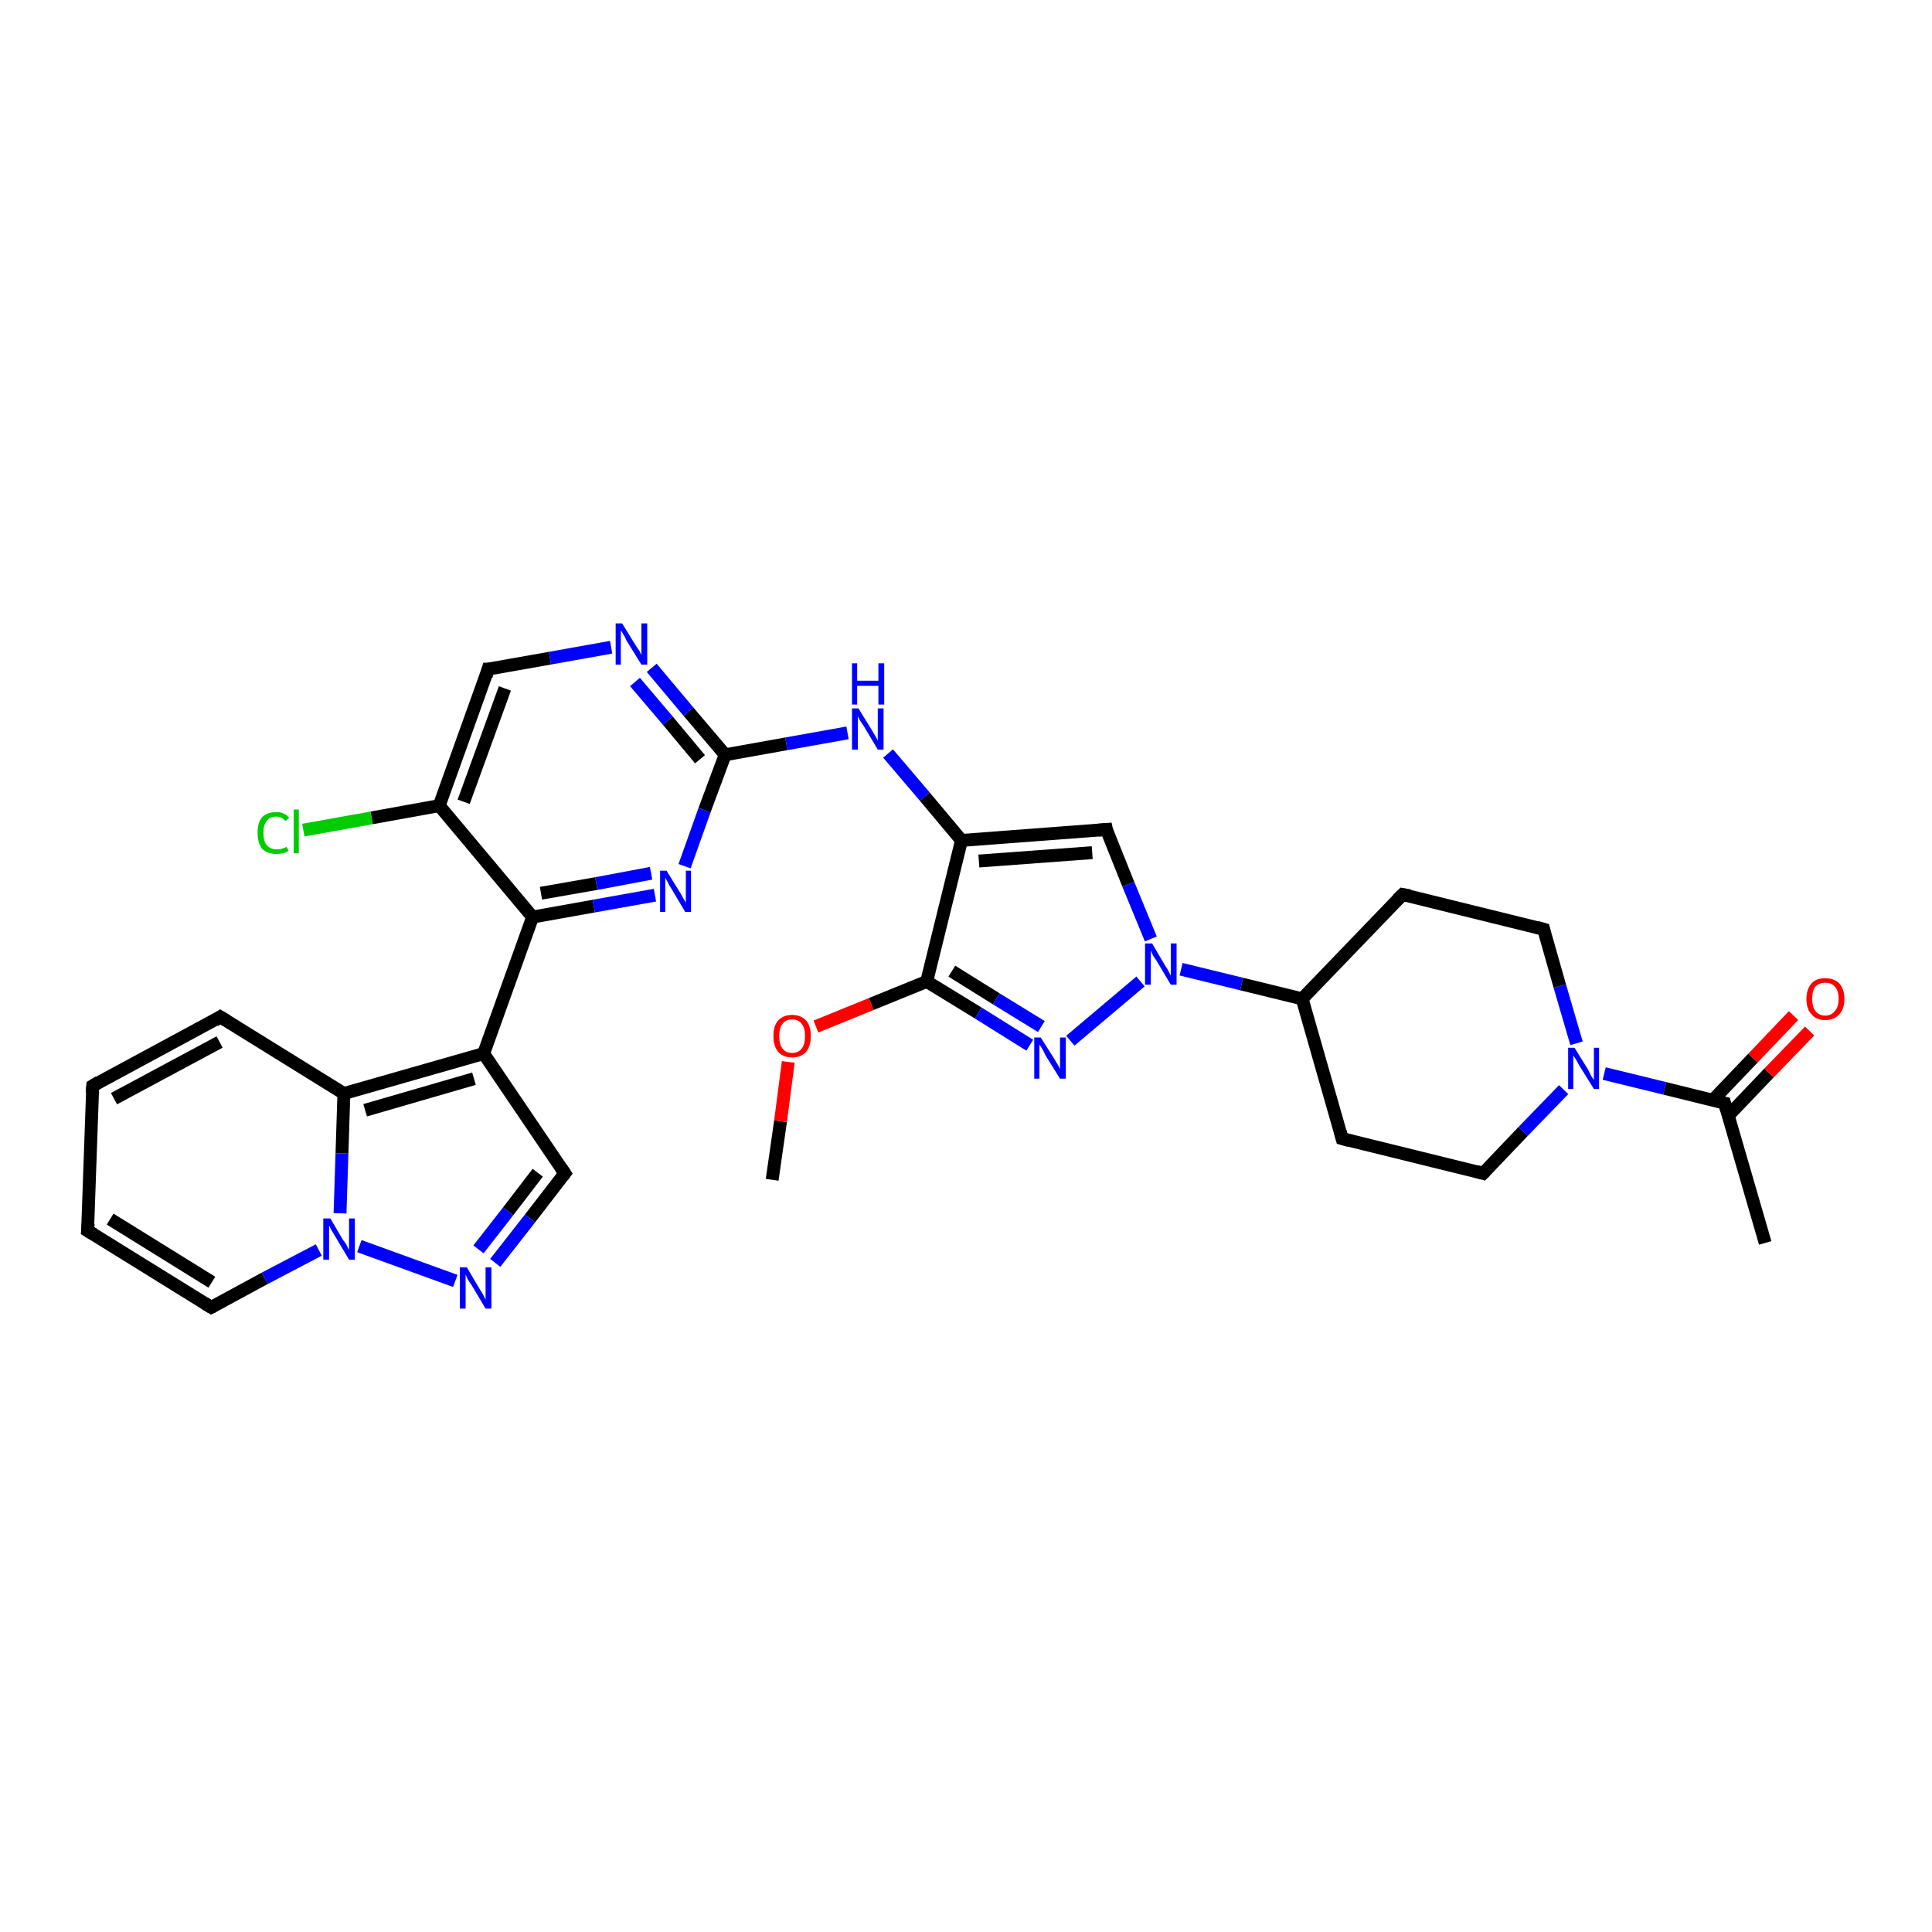 <?xml version='1.0' encoding='iso-8859-1'?>
<svg version='1.1' baseProfile='full'
              xmlns='http://www.w3.org/2000/svg'
                      xmlns:rdkit='http://www.rdkit.org/xml'
                      xmlns:xlink='http://www.w3.org/1999/xlink'
                  xml:space='preserve'
width='300px' height='300px' viewBox='0 0 300 300'>
<!-- END OF HEADER -->
<rect style='opacity:1.0;fill:#FFFFFF;stroke:none' width='300.0' height='300.0' x='0.0' y='0.0'> </rect>
<path class='bond-0 atom-0 atom-1' d='M 119.9,183.2 L 121.2,174.1' style='fill:none;fill-rule:evenodd;stroke:#000000;stroke-width:2.0px;stroke-linecap:butt;stroke-linejoin:miter;stroke-opacity:1' />
<path class='bond-0 atom-0 atom-1' d='M 121.2,174.1 L 122.4,164.9' style='fill:none;fill-rule:evenodd;stroke:#FF0000;stroke-width:2.0px;stroke-linecap:butt;stroke-linejoin:miter;stroke-opacity:1' />
<path class='bond-1 atom-1 atom-2' d='M 126.7,159.4 L 135.3,155.9' style='fill:none;fill-rule:evenodd;stroke:#FF0000;stroke-width:2.0px;stroke-linecap:butt;stroke-linejoin:miter;stroke-opacity:1' />
<path class='bond-1 atom-1 atom-2' d='M 135.3,155.9 L 143.9,152.4' style='fill:none;fill-rule:evenodd;stroke:#000000;stroke-width:2.0px;stroke-linecap:butt;stroke-linejoin:miter;stroke-opacity:1' />
<path class='bond-2 atom-2 atom-3' d='M 143.9,152.4 L 151.9,157.3' style='fill:none;fill-rule:evenodd;stroke:#000000;stroke-width:2.0px;stroke-linecap:butt;stroke-linejoin:miter;stroke-opacity:1' />
<path class='bond-2 atom-2 atom-3' d='M 151.9,157.3 L 159.9,162.3' style='fill:none;fill-rule:evenodd;stroke:#0000FF;stroke-width:2.0px;stroke-linecap:butt;stroke-linejoin:miter;stroke-opacity:1' />
<path class='bond-2 atom-2 atom-3' d='M 147.8,150.8 L 154.7,155.1' style='fill:none;fill-rule:evenodd;stroke:#000000;stroke-width:2.0px;stroke-linecap:butt;stroke-linejoin:miter;stroke-opacity:1' />
<path class='bond-2 atom-2 atom-3' d='M 154.7,155.1 L 161.7,159.4' style='fill:none;fill-rule:evenodd;stroke:#0000FF;stroke-width:2.0px;stroke-linecap:butt;stroke-linejoin:miter;stroke-opacity:1' />
<path class='bond-3 atom-3 atom-4' d='M 166.2,161.6 L 177.1,152.4' style='fill:none;fill-rule:evenodd;stroke:#0000FF;stroke-width:2.0px;stroke-linecap:butt;stroke-linejoin:miter;stroke-opacity:1' />
<path class='bond-4 atom-4 atom-5' d='M 178.7,145.8 L 175.2,137.3' style='fill:none;fill-rule:evenodd;stroke:#0000FF;stroke-width:2.0px;stroke-linecap:butt;stroke-linejoin:miter;stroke-opacity:1' />
<path class='bond-4 atom-4 atom-5' d='M 175.2,137.3 L 171.8,128.8' style='fill:none;fill-rule:evenodd;stroke:#000000;stroke-width:2.0px;stroke-linecap:butt;stroke-linejoin:miter;stroke-opacity:1' />
<path class='bond-5 atom-5 atom-6' d='M 171.8,128.8 L 149.3,130.5' style='fill:none;fill-rule:evenodd;stroke:#000000;stroke-width:2.0px;stroke-linecap:butt;stroke-linejoin:miter;stroke-opacity:1' />
<path class='bond-5 atom-5 atom-6' d='M 169.6,132.4 L 152.0,133.7' style='fill:none;fill-rule:evenodd;stroke:#000000;stroke-width:2.0px;stroke-linecap:butt;stroke-linejoin:miter;stroke-opacity:1' />
<path class='bond-6 atom-6 atom-7' d='M 149.3,130.5 L 143.6,123.7' style='fill:none;fill-rule:evenodd;stroke:#000000;stroke-width:2.0px;stroke-linecap:butt;stroke-linejoin:miter;stroke-opacity:1' />
<path class='bond-6 atom-6 atom-7' d='M 143.6,123.7 L 137.9,117.0' style='fill:none;fill-rule:evenodd;stroke:#0000FF;stroke-width:2.0px;stroke-linecap:butt;stroke-linejoin:miter;stroke-opacity:1' />
<path class='bond-7 atom-7 atom-8' d='M 131.6,113.8 L 122.1,115.5' style='fill:none;fill-rule:evenodd;stroke:#0000FF;stroke-width:2.0px;stroke-linecap:butt;stroke-linejoin:miter;stroke-opacity:1' />
<path class='bond-7 atom-7 atom-8' d='M 122.1,115.5 L 112.6,117.2' style='fill:none;fill-rule:evenodd;stroke:#000000;stroke-width:2.0px;stroke-linecap:butt;stroke-linejoin:miter;stroke-opacity:1' />
<path class='bond-8 atom-8 atom-9' d='M 112.6,117.2 L 106.9,110.5' style='fill:none;fill-rule:evenodd;stroke:#000000;stroke-width:2.0px;stroke-linecap:butt;stroke-linejoin:miter;stroke-opacity:1' />
<path class='bond-8 atom-8 atom-9' d='M 106.9,110.5 L 101.2,103.7' style='fill:none;fill-rule:evenodd;stroke:#0000FF;stroke-width:2.0px;stroke-linecap:butt;stroke-linejoin:miter;stroke-opacity:1' />
<path class='bond-8 atom-8 atom-9' d='M 108.7,117.9 L 103.7,111.9' style='fill:none;fill-rule:evenodd;stroke:#000000;stroke-width:2.0px;stroke-linecap:butt;stroke-linejoin:miter;stroke-opacity:1' />
<path class='bond-8 atom-8 atom-9' d='M 103.7,111.9 L 98.6,105.9' style='fill:none;fill-rule:evenodd;stroke:#0000FF;stroke-width:2.0px;stroke-linecap:butt;stroke-linejoin:miter;stroke-opacity:1' />
<path class='bond-9 atom-9 atom-10' d='M 94.9,100.5 L 85.4,102.2' style='fill:none;fill-rule:evenodd;stroke:#0000FF;stroke-width:2.0px;stroke-linecap:butt;stroke-linejoin:miter;stroke-opacity:1' />
<path class='bond-9 atom-9 atom-10' d='M 85.4,102.2 L 75.8,103.9' style='fill:none;fill-rule:evenodd;stroke:#000000;stroke-width:2.0px;stroke-linecap:butt;stroke-linejoin:miter;stroke-opacity:1' />
<path class='bond-10 atom-10 atom-11' d='M 75.8,103.9 L 68.2,125.1' style='fill:none;fill-rule:evenodd;stroke:#000000;stroke-width:2.0px;stroke-linecap:butt;stroke-linejoin:miter;stroke-opacity:1' />
<path class='bond-10 atom-10 atom-11' d='M 78.4,106.9 L 72.0,124.5' style='fill:none;fill-rule:evenodd;stroke:#000000;stroke-width:2.0px;stroke-linecap:butt;stroke-linejoin:miter;stroke-opacity:1' />
<path class='bond-11 atom-11 atom-12' d='M 68.2,125.1 L 57.7,127.0' style='fill:none;fill-rule:evenodd;stroke:#000000;stroke-width:2.0px;stroke-linecap:butt;stroke-linejoin:miter;stroke-opacity:1' />
<path class='bond-11 atom-11 atom-12' d='M 57.7,127.0 L 47.1,128.9' style='fill:none;fill-rule:evenodd;stroke:#00CC00;stroke-width:2.0px;stroke-linecap:butt;stroke-linejoin:miter;stroke-opacity:1' />
<path class='bond-12 atom-11 atom-13' d='M 68.2,125.1 L 82.7,142.4' style='fill:none;fill-rule:evenodd;stroke:#000000;stroke-width:2.0px;stroke-linecap:butt;stroke-linejoin:miter;stroke-opacity:1' />
<path class='bond-13 atom-13 atom-14' d='M 82.7,142.4 L 92.2,140.7' style='fill:none;fill-rule:evenodd;stroke:#000000;stroke-width:2.0px;stroke-linecap:butt;stroke-linejoin:miter;stroke-opacity:1' />
<path class='bond-13 atom-13 atom-14' d='M 92.2,140.7 L 101.7,139.0' style='fill:none;fill-rule:evenodd;stroke:#0000FF;stroke-width:2.0px;stroke-linecap:butt;stroke-linejoin:miter;stroke-opacity:1' />
<path class='bond-13 atom-13 atom-14' d='M 84.0,138.7 L 92.6,137.2' style='fill:none;fill-rule:evenodd;stroke:#000000;stroke-width:2.0px;stroke-linecap:butt;stroke-linejoin:miter;stroke-opacity:1' />
<path class='bond-13 atom-13 atom-14' d='M 92.6,137.2 L 101.1,135.6' style='fill:none;fill-rule:evenodd;stroke:#0000FF;stroke-width:2.0px;stroke-linecap:butt;stroke-linejoin:miter;stroke-opacity:1' />
<path class='bond-14 atom-13 atom-15' d='M 82.7,142.4 L 75.1,163.6' style='fill:none;fill-rule:evenodd;stroke:#000000;stroke-width:2.0px;stroke-linecap:butt;stroke-linejoin:miter;stroke-opacity:1' />
<path class='bond-15 atom-15 atom-16' d='M 75.1,163.6 L 87.7,182.2' style='fill:none;fill-rule:evenodd;stroke:#000000;stroke-width:2.0px;stroke-linecap:butt;stroke-linejoin:miter;stroke-opacity:1' />
<path class='bond-16 atom-16 atom-17' d='M 87.7,182.2 L 82.3,189.2' style='fill:none;fill-rule:evenodd;stroke:#000000;stroke-width:2.0px;stroke-linecap:butt;stroke-linejoin:miter;stroke-opacity:1' />
<path class='bond-16 atom-16 atom-17' d='M 82.3,189.2 L 76.9,196.1' style='fill:none;fill-rule:evenodd;stroke:#0000FF;stroke-width:2.0px;stroke-linecap:butt;stroke-linejoin:miter;stroke-opacity:1' />
<path class='bond-16 atom-16 atom-17' d='M 83.5,182.1 L 78.9,188.1' style='fill:none;fill-rule:evenodd;stroke:#000000;stroke-width:2.0px;stroke-linecap:butt;stroke-linejoin:miter;stroke-opacity:1' />
<path class='bond-16 atom-16 atom-17' d='M 78.9,188.1 L 74.3,194.0' style='fill:none;fill-rule:evenodd;stroke:#0000FF;stroke-width:2.0px;stroke-linecap:butt;stroke-linejoin:miter;stroke-opacity:1' />
<path class='bond-17 atom-17 atom-18' d='M 70.7,198.9 L 55.8,193.5' style='fill:none;fill-rule:evenodd;stroke:#0000FF;stroke-width:2.0px;stroke-linecap:butt;stroke-linejoin:miter;stroke-opacity:1' />
<path class='bond-18 atom-18 atom-19' d='M 49.5,194.1 L 41.1,198.5' style='fill:none;fill-rule:evenodd;stroke:#0000FF;stroke-width:2.0px;stroke-linecap:butt;stroke-linejoin:miter;stroke-opacity:1' />
<path class='bond-18 atom-18 atom-19' d='M 41.1,198.5 L 32.8,203.0' style='fill:none;fill-rule:evenodd;stroke:#000000;stroke-width:2.0px;stroke-linecap:butt;stroke-linejoin:miter;stroke-opacity:1' />
<path class='bond-19 atom-19 atom-20' d='M 32.8,203.0 L 13.6,191.1' style='fill:none;fill-rule:evenodd;stroke:#000000;stroke-width:2.0px;stroke-linecap:butt;stroke-linejoin:miter;stroke-opacity:1' />
<path class='bond-19 atom-19 atom-20' d='M 32.9,199.1 L 17.1,189.3' style='fill:none;fill-rule:evenodd;stroke:#000000;stroke-width:2.0px;stroke-linecap:butt;stroke-linejoin:miter;stroke-opacity:1' />
<path class='bond-20 atom-20 atom-21' d='M 13.6,191.1 L 14.4,168.6' style='fill:none;fill-rule:evenodd;stroke:#000000;stroke-width:2.0px;stroke-linecap:butt;stroke-linejoin:miter;stroke-opacity:1' />
<path class='bond-21 atom-21 atom-22' d='M 14.4,168.6 L 34.2,157.9' style='fill:none;fill-rule:evenodd;stroke:#000000;stroke-width:2.0px;stroke-linecap:butt;stroke-linejoin:miter;stroke-opacity:1' />
<path class='bond-21 atom-21 atom-22' d='M 17.7,170.6 L 34.1,161.8' style='fill:none;fill-rule:evenodd;stroke:#000000;stroke-width:2.0px;stroke-linecap:butt;stroke-linejoin:miter;stroke-opacity:1' />
<path class='bond-22 atom-22 atom-23' d='M 34.2,157.9 L 53.4,169.8' style='fill:none;fill-rule:evenodd;stroke:#000000;stroke-width:2.0px;stroke-linecap:butt;stroke-linejoin:miter;stroke-opacity:1' />
<path class='bond-23 atom-4 atom-24' d='M 183.4,150.5 L 192.8,152.8' style='fill:none;fill-rule:evenodd;stroke:#0000FF;stroke-width:2.0px;stroke-linecap:butt;stroke-linejoin:miter;stroke-opacity:1' />
<path class='bond-23 atom-4 atom-24' d='M 192.8,152.8 L 202.2,155.1' style='fill:none;fill-rule:evenodd;stroke:#000000;stroke-width:2.0px;stroke-linecap:butt;stroke-linejoin:miter;stroke-opacity:1' />
<path class='bond-24 atom-24 atom-25' d='M 202.2,155.1 L 208.4,176.8' style='fill:none;fill-rule:evenodd;stroke:#000000;stroke-width:2.0px;stroke-linecap:butt;stroke-linejoin:miter;stroke-opacity:1' />
<path class='bond-25 atom-25 atom-26' d='M 208.4,176.8 L 230.3,182.2' style='fill:none;fill-rule:evenodd;stroke:#000000;stroke-width:2.0px;stroke-linecap:butt;stroke-linejoin:miter;stroke-opacity:1' />
<path class='bond-26 atom-26 atom-27' d='M 230.3,182.2 L 236.5,175.7' style='fill:none;fill-rule:evenodd;stroke:#000000;stroke-width:2.0px;stroke-linecap:butt;stroke-linejoin:miter;stroke-opacity:1' />
<path class='bond-26 atom-26 atom-27' d='M 236.5,175.7 L 242.8,169.2' style='fill:none;fill-rule:evenodd;stroke:#0000FF;stroke-width:2.0px;stroke-linecap:butt;stroke-linejoin:miter;stroke-opacity:1' />
<path class='bond-27 atom-27 atom-28' d='M 244.8,162.0 L 242.2,153.1' style='fill:none;fill-rule:evenodd;stroke:#0000FF;stroke-width:2.0px;stroke-linecap:butt;stroke-linejoin:miter;stroke-opacity:1' />
<path class='bond-27 atom-27 atom-28' d='M 242.2,153.1 L 239.7,144.3' style='fill:none;fill-rule:evenodd;stroke:#000000;stroke-width:2.0px;stroke-linecap:butt;stroke-linejoin:miter;stroke-opacity:1' />
<path class='bond-28 atom-28 atom-29' d='M 239.7,144.3 L 217.8,138.9' style='fill:none;fill-rule:evenodd;stroke:#000000;stroke-width:2.0px;stroke-linecap:butt;stroke-linejoin:miter;stroke-opacity:1' />
<path class='bond-29 atom-27 atom-30' d='M 249.1,166.7 L 258.5,169.0' style='fill:none;fill-rule:evenodd;stroke:#0000FF;stroke-width:2.0px;stroke-linecap:butt;stroke-linejoin:miter;stroke-opacity:1' />
<path class='bond-29 atom-27 atom-30' d='M 258.5,169.0 L 267.8,171.3' style='fill:none;fill-rule:evenodd;stroke:#000000;stroke-width:2.0px;stroke-linecap:butt;stroke-linejoin:miter;stroke-opacity:1' />
<path class='bond-30 atom-30 atom-31' d='M 267.8,171.3 L 274.1,193.0' style='fill:none;fill-rule:evenodd;stroke:#000000;stroke-width:2.0px;stroke-linecap:butt;stroke-linejoin:miter;stroke-opacity:1' />
<path class='bond-31 atom-30 atom-32' d='M 268.4,173.2 L 274.7,166.6' style='fill:none;fill-rule:evenodd;stroke:#000000;stroke-width:2.0px;stroke-linecap:butt;stroke-linejoin:miter;stroke-opacity:1' />
<path class='bond-31 atom-30 atom-32' d='M 274.7,166.6 L 281.0,160.1' style='fill:none;fill-rule:evenodd;stroke:#FF0000;stroke-width:2.0px;stroke-linecap:butt;stroke-linejoin:miter;stroke-opacity:1' />
<path class='bond-31 atom-30 atom-32' d='M 265.9,170.9 L 272.2,164.3' style='fill:none;fill-rule:evenodd;stroke:#000000;stroke-width:2.0px;stroke-linecap:butt;stroke-linejoin:miter;stroke-opacity:1' />
<path class='bond-31 atom-30 atom-32' d='M 272.2,164.3 L 278.5,157.7' style='fill:none;fill-rule:evenodd;stroke:#FF0000;stroke-width:2.0px;stroke-linecap:butt;stroke-linejoin:miter;stroke-opacity:1' />
<path class='bond-32 atom-6 atom-2' d='M 149.3,130.5 L 143.9,152.4' style='fill:none;fill-rule:evenodd;stroke:#000000;stroke-width:2.0px;stroke-linecap:butt;stroke-linejoin:miter;stroke-opacity:1' />
<path class='bond-33 atom-14 atom-8' d='M 106.3,134.5 L 109.4,125.8' style='fill:none;fill-rule:evenodd;stroke:#0000FF;stroke-width:2.0px;stroke-linecap:butt;stroke-linejoin:miter;stroke-opacity:1' />
<path class='bond-33 atom-14 atom-8' d='M 109.4,125.8 L 112.6,117.2' style='fill:none;fill-rule:evenodd;stroke:#000000;stroke-width:2.0px;stroke-linecap:butt;stroke-linejoin:miter;stroke-opacity:1' />
<path class='bond-34 atom-23 atom-15' d='M 53.4,169.8 L 75.1,163.6' style='fill:none;fill-rule:evenodd;stroke:#000000;stroke-width:2.0px;stroke-linecap:butt;stroke-linejoin:miter;stroke-opacity:1' />
<path class='bond-34 atom-23 atom-15' d='M 56.7,172.4 L 73.6,167.5' style='fill:none;fill-rule:evenodd;stroke:#000000;stroke-width:2.0px;stroke-linecap:butt;stroke-linejoin:miter;stroke-opacity:1' />
<path class='bond-35 atom-29 atom-24' d='M 217.8,138.9 L 202.2,155.1' style='fill:none;fill-rule:evenodd;stroke:#000000;stroke-width:2.0px;stroke-linecap:butt;stroke-linejoin:miter;stroke-opacity:1' />
<path class='bond-36 atom-23 atom-18' d='M 53.4,169.8 L 53.1,179.1' style='fill:none;fill-rule:evenodd;stroke:#000000;stroke-width:2.0px;stroke-linecap:butt;stroke-linejoin:miter;stroke-opacity:1' />
<path class='bond-36 atom-23 atom-18' d='M 53.1,179.1 L 52.8,188.4' style='fill:none;fill-rule:evenodd;stroke:#0000FF;stroke-width:2.0px;stroke-linecap:butt;stroke-linejoin:miter;stroke-opacity:1' />
<path d='M 171.9,129.3 L 171.8,128.8 L 170.6,128.9' style='fill:none;stroke:#000000;stroke-width:2.0px;stroke-linecap:butt;stroke-linejoin:miter;stroke-opacity:1;' />
<path d='M 76.3,103.9 L 75.8,103.9 L 75.5,105.0' style='fill:none;stroke:#000000;stroke-width:2.0px;stroke-linecap:butt;stroke-linejoin:miter;stroke-opacity:1;' />
<path d='M 87.1,181.3 L 87.7,182.2 L 87.4,182.6' style='fill:none;stroke:#000000;stroke-width:2.0px;stroke-linecap:butt;stroke-linejoin:miter;stroke-opacity:1;' />
<path d='M 33.2,202.8 L 32.8,203.0 L 31.8,202.4' style='fill:none;stroke:#000000;stroke-width:2.0px;stroke-linecap:butt;stroke-linejoin:miter;stroke-opacity:1;' />
<path d='M 14.6,191.7 L 13.6,191.1 L 13.7,190.0' style='fill:none;stroke:#000000;stroke-width:2.0px;stroke-linecap:butt;stroke-linejoin:miter;stroke-opacity:1;' />
<path d='M 14.3,169.7 L 14.4,168.6 L 15.4,168.0' style='fill:none;stroke:#000000;stroke-width:2.0px;stroke-linecap:butt;stroke-linejoin:miter;stroke-opacity:1;' />
<path d='M 33.3,158.5 L 34.2,157.9 L 35.2,158.5' style='fill:none;stroke:#000000;stroke-width:2.0px;stroke-linecap:butt;stroke-linejoin:miter;stroke-opacity:1;' />
<path d='M 208.1,175.7 L 208.4,176.8 L 209.5,177.1' style='fill:none;stroke:#000000;stroke-width:2.0px;stroke-linecap:butt;stroke-linejoin:miter;stroke-opacity:1;' />
<path d='M 229.2,181.9 L 230.3,182.2 L 230.6,181.9' style='fill:none;stroke:#000000;stroke-width:2.0px;stroke-linecap:butt;stroke-linejoin:miter;stroke-opacity:1;' />
<path d='M 239.8,144.7 L 239.7,144.3 L 238.6,144.0' style='fill:none;stroke:#000000;stroke-width:2.0px;stroke-linecap:butt;stroke-linejoin:miter;stroke-opacity:1;' />
<path d='M 218.9,139.1 L 217.8,138.9 L 217.0,139.7' style='fill:none;stroke:#000000;stroke-width:2.0px;stroke-linecap:butt;stroke-linejoin:miter;stroke-opacity:1;' />
<path d='M 267.3,171.2 L 267.8,171.3 L 268.1,172.4' style='fill:none;stroke:#000000;stroke-width:2.0px;stroke-linecap:butt;stroke-linejoin:miter;stroke-opacity:1;' />
<path class='atom-1' d='M 120.1 160.9
Q 120.1 159.3, 120.8 158.5
Q 121.6 157.6, 123.0 157.6
Q 124.4 157.6, 125.2 158.5
Q 125.9 159.3, 125.9 160.9
Q 125.9 162.4, 125.2 163.3
Q 124.4 164.2, 123.0 164.2
Q 121.6 164.2, 120.8 163.3
Q 120.1 162.4, 120.1 160.9
M 123.0 163.5
Q 124.0 163.5, 124.5 162.8
Q 125.0 162.2, 125.0 160.9
Q 125.0 159.6, 124.5 159.0
Q 124.0 158.3, 123.0 158.3
Q 122.0 158.3, 121.5 159.0
Q 121.0 159.6, 121.0 160.9
Q 121.0 162.2, 121.5 162.8
Q 122.0 163.5, 123.0 163.5
' fill='#FF0000'/>
<path class='atom-3' d='M 161.6 161.1
L 163.7 164.4
Q 163.9 164.8, 164.3 165.4
Q 164.6 166.0, 164.6 166.0
L 164.6 161.1
L 165.5 161.1
L 165.5 167.5
L 164.6 167.5
L 162.3 163.8
Q 162.1 163.3, 161.8 162.8
Q 161.5 162.3, 161.4 162.2
L 161.4 167.5
L 160.6 167.5
L 160.6 161.1
L 161.6 161.1
' fill='#0000FF'/>
<path class='atom-4' d='M 178.9 146.5
L 180.9 149.9
Q 181.2 150.3, 181.5 150.9
Q 181.8 151.5, 181.8 151.5
L 181.8 146.5
L 182.7 146.5
L 182.7 152.9
L 181.8 152.9
L 179.6 149.2
Q 179.3 148.8, 179.0 148.3
Q 178.8 147.8, 178.7 147.6
L 178.7 152.9
L 177.8 152.9
L 177.8 146.5
L 178.9 146.5
' fill='#0000FF'/>
<path class='atom-7' d='M 133.3 110.0
L 135.4 113.4
Q 135.6 113.8, 136.0 114.4
Q 136.3 115.0, 136.3 115.0
L 136.3 110.0
L 137.2 110.0
L 137.2 116.4
L 136.3 116.4
L 134.1 112.7
Q 133.8 112.3, 133.5 111.8
Q 133.2 111.3, 133.2 111.2
L 133.2 116.4
L 132.3 116.4
L 132.3 110.0
L 133.3 110.0
' fill='#0000FF'/>
<path class='atom-7' d='M 132.3 103.0
L 133.1 103.0
L 133.1 105.7
L 136.4 105.7
L 136.4 103.0
L 137.3 103.0
L 137.3 109.4
L 136.4 109.4
L 136.4 106.5
L 133.1 106.5
L 133.1 109.4
L 132.3 109.4
L 132.3 103.0
' fill='#0000FF'/>
<path class='atom-9' d='M 96.6 96.8
L 98.7 100.2
Q 98.9 100.5, 99.3 101.1
Q 99.6 101.7, 99.6 101.7
L 99.6 96.8
L 100.5 96.8
L 100.5 103.2
L 99.6 103.2
L 97.3 99.5
Q 97.1 99.0, 96.8 98.5
Q 96.5 98.0, 96.4 97.9
L 96.4 103.2
L 95.6 103.2
L 95.6 96.8
L 96.6 96.8
' fill='#0000FF'/>
<path class='atom-12' d='M 40.0 129.3
Q 40.0 127.7, 40.7 126.9
Q 41.5 126.1, 42.9 126.1
Q 44.2 126.1, 44.9 127.0
L 44.3 127.5
Q 43.8 126.8, 42.9 126.8
Q 41.9 126.8, 41.4 127.5
Q 40.9 128.1, 40.9 129.3
Q 40.9 130.6, 41.4 131.2
Q 42.0 131.9, 43.0 131.9
Q 43.7 131.9, 44.5 131.5
L 44.8 132.1
Q 44.4 132.4, 43.9 132.5
Q 43.4 132.6, 42.9 132.6
Q 41.5 132.6, 40.7 131.8
Q 40.0 130.9, 40.0 129.3
' fill='#00CC00'/>
<path class='atom-12' d='M 45.6 125.7
L 46.4 125.7
L 46.4 132.5
L 45.6 132.5
L 45.6 125.7
' fill='#00CC00'/>
<path class='atom-14' d='M 103.5 135.2
L 105.6 138.6
Q 105.8 138.9, 106.1 139.5
Q 106.5 140.1, 106.5 140.2
L 106.5 135.2
L 107.3 135.2
L 107.3 141.6
L 106.4 141.6
L 104.2 137.9
Q 103.9 137.5, 103.7 137.0
Q 103.4 136.5, 103.3 136.3
L 103.3 141.6
L 102.5 141.6
L 102.5 135.2
L 103.5 135.2
' fill='#0000FF'/>
<path class='atom-17' d='M 72.5 196.8
L 74.5 200.2
Q 74.8 200.6, 75.1 201.2
Q 75.4 201.8, 75.4 201.8
L 75.4 196.8
L 76.3 196.8
L 76.3 203.2
L 75.4 203.2
L 73.2 199.5
Q 72.9 199.1, 72.6 198.6
Q 72.4 198.1, 72.3 197.9
L 72.3 203.2
L 71.4 203.2
L 71.4 196.8
L 72.5 196.8
' fill='#0000FF'/>
<path class='atom-18' d='M 51.3 189.2
L 53.3 192.6
Q 53.6 192.9, 53.9 193.5
Q 54.2 194.1, 54.2 194.1
L 54.2 189.2
L 55.1 189.2
L 55.1 195.6
L 54.2 195.6
L 52.0 191.9
Q 51.7 191.4, 51.4 190.9
Q 51.2 190.4, 51.1 190.3
L 51.1 195.6
L 50.2 195.6
L 50.2 189.2
L 51.3 189.2
' fill='#0000FF'/>
<path class='atom-27' d='M 244.5 162.7
L 246.6 166.1
Q 246.8 166.5, 247.1 167.1
Q 247.5 167.7, 247.5 167.7
L 247.5 162.7
L 248.3 162.7
L 248.3 169.1
L 247.5 169.1
L 245.2 165.4
Q 245.0 165.0, 244.7 164.5
Q 244.4 164.0, 244.3 163.9
L 244.3 169.1
L 243.5 169.1
L 243.5 162.7
L 244.5 162.7
' fill='#0000FF'/>
<path class='atom-32' d='M 280.5 155.1
Q 280.5 153.6, 281.3 152.7
Q 282.0 151.9, 283.4 151.9
Q 284.8 151.9, 285.6 152.7
Q 286.4 153.6, 286.4 155.1
Q 286.4 156.7, 285.6 157.5
Q 284.8 158.4, 283.4 158.4
Q 282.0 158.4, 281.3 157.5
Q 280.5 156.7, 280.5 155.1
M 283.4 157.7
Q 284.4 157.7, 284.9 157.0
Q 285.5 156.4, 285.5 155.1
Q 285.5 153.8, 284.9 153.2
Q 284.4 152.6, 283.4 152.6
Q 282.5 152.6, 281.9 153.2
Q 281.4 153.8, 281.4 155.1
Q 281.4 156.4, 281.9 157.0
Q 282.5 157.7, 283.4 157.7
' fill='#FF0000'/>
</svg>
